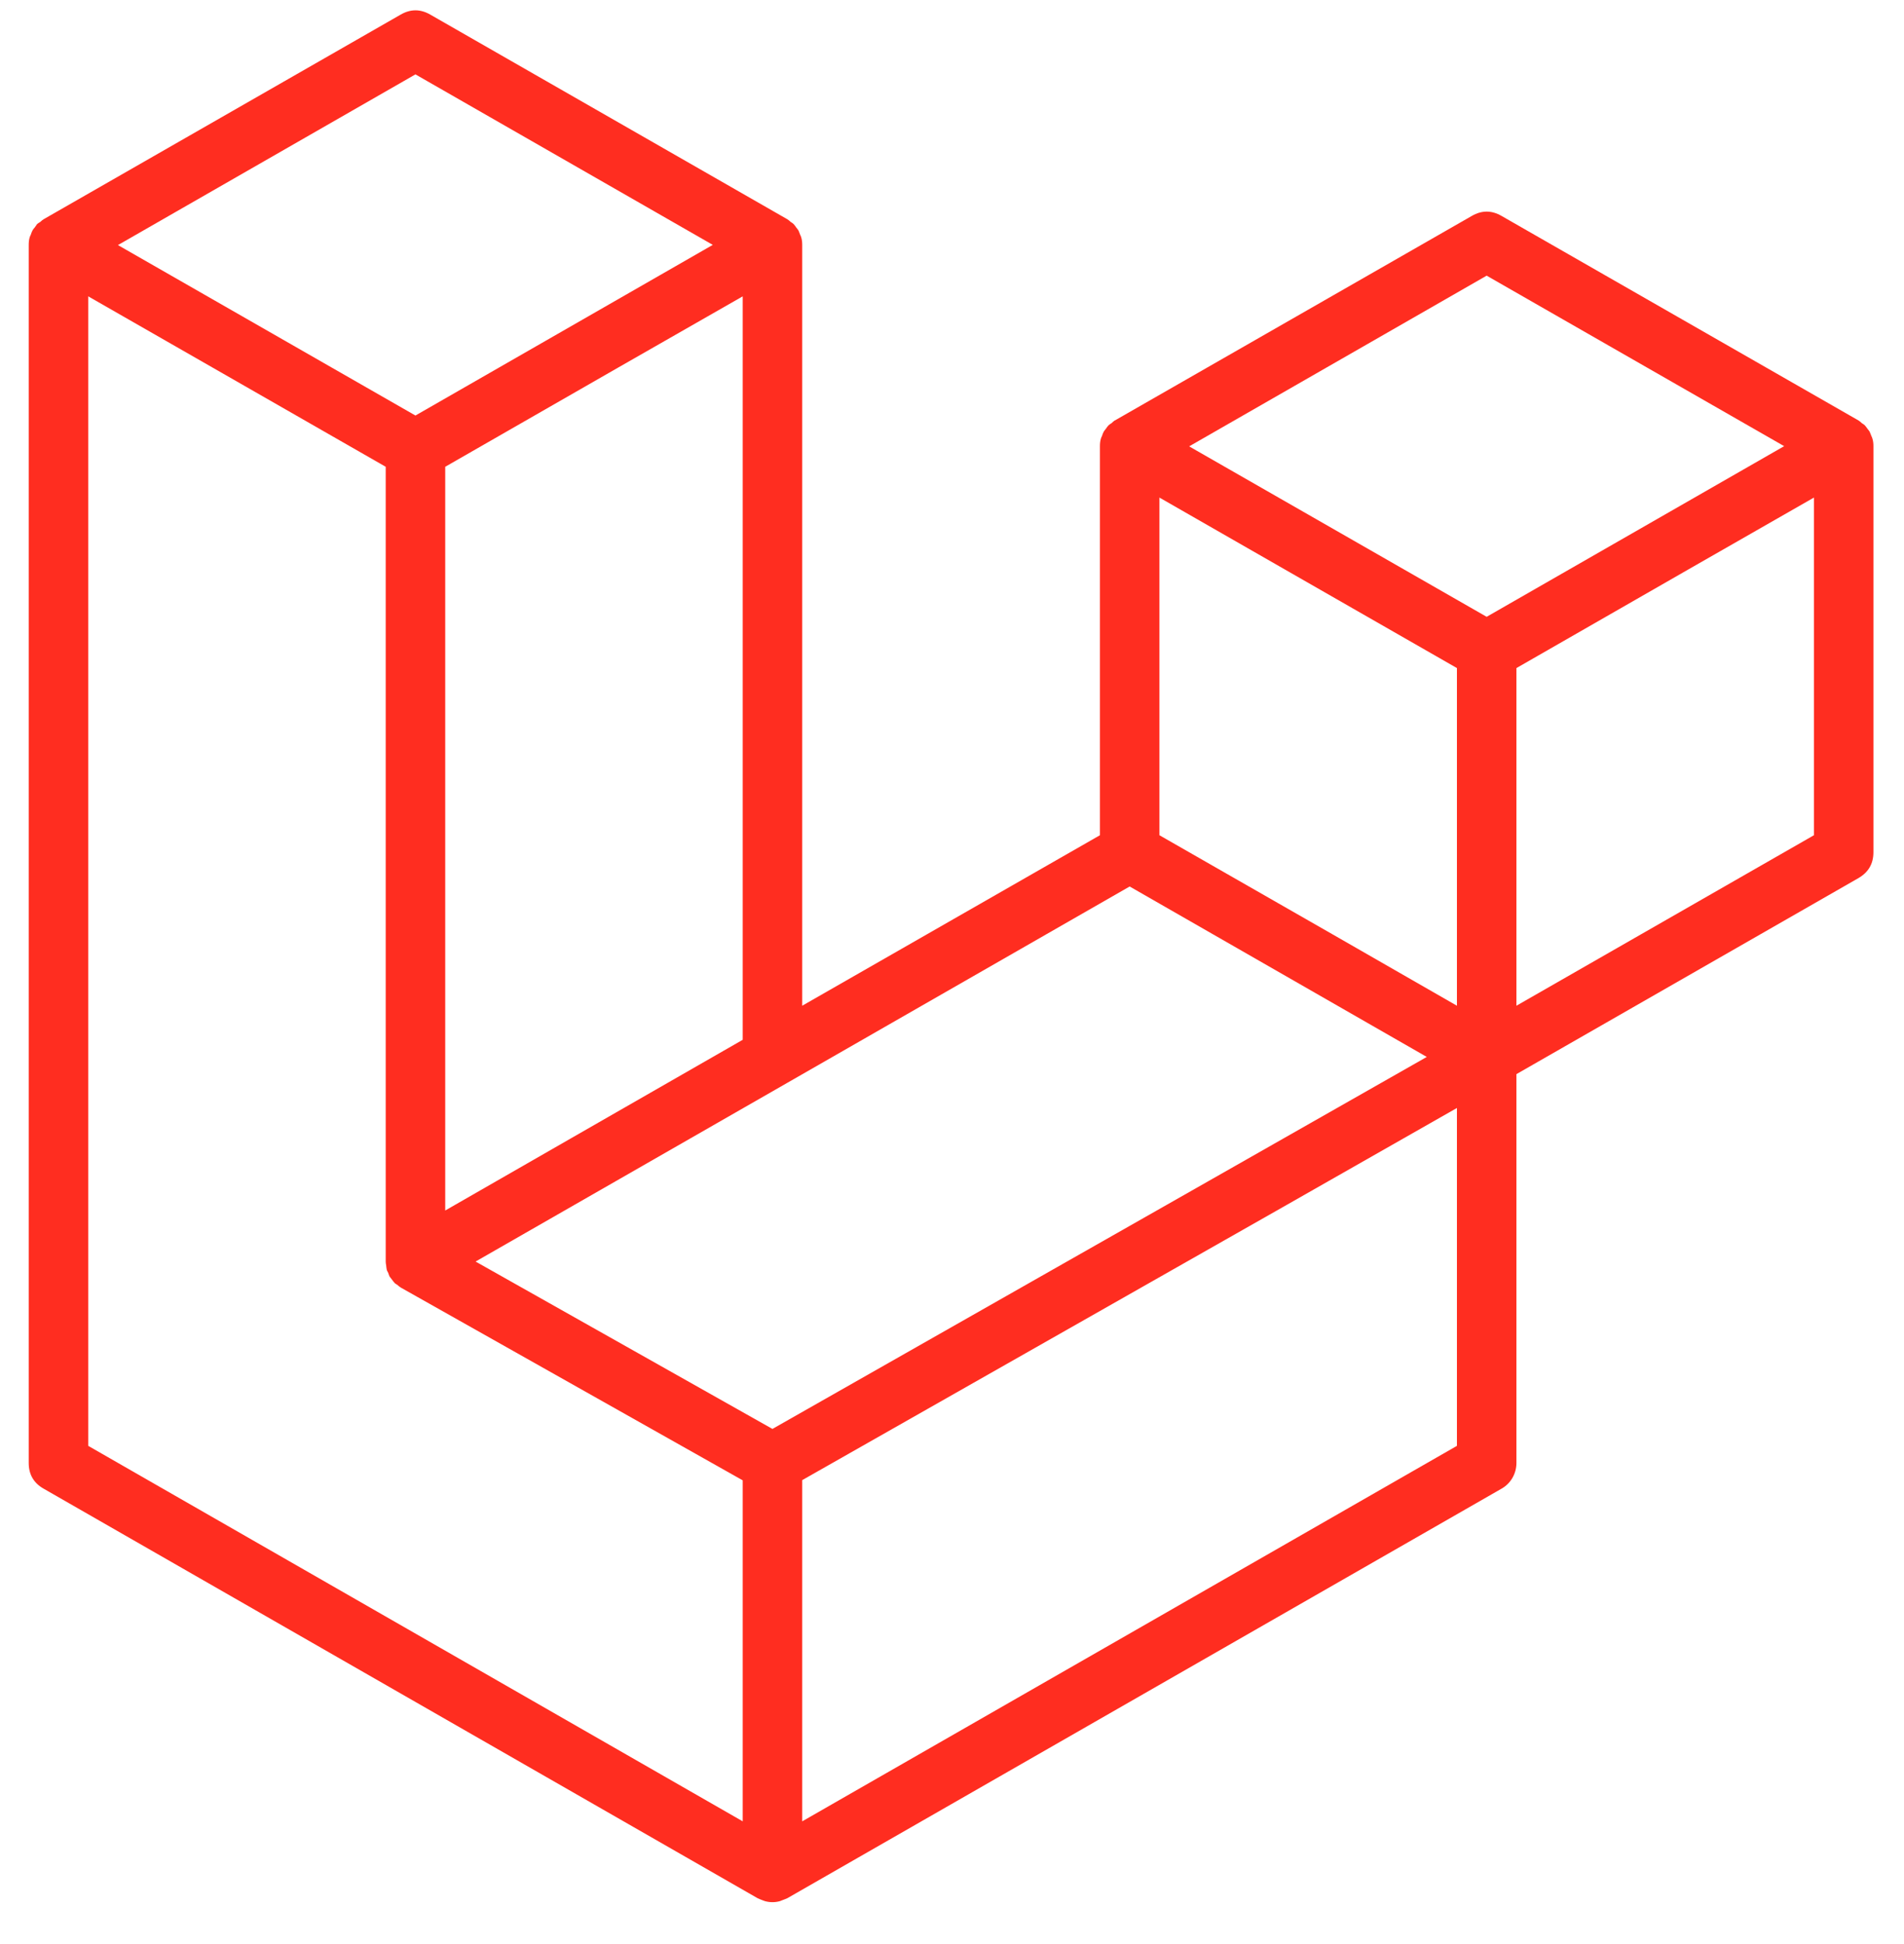 <svg xmlns="http://www.w3.org/2000/svg" xmlns:xlink="http://www.w3.org/1999/xlink" width="48" zoomAndPan="magnify" viewBox="0 0 36 36.75" height="49" preserveAspectRatio="xMidYMid meet" version="1.0"><defs><clipPath id="b37f062c25"><path d="M 0.121 0 L 35.879 0 L 35.879 36 L 0.121 36 Z M 0.121 0 " clip-rule="nonzero"/></clipPath></defs><g clip-path="url(#b37f062c25)"><path fill="#ff2d20" d="M 35.402 8.289 C 35.418 8.336 35.422 8.387 35.422 8.438 L 35.422 16.109 C 35.422 16.328 35.328 16.488 35.141 16.598 L 28.672 20.305 L 28.672 27.656 C 28.672 27.855 28.566 28.043 28.391 28.141 L 14.887 35.883 C 14.855 35.898 14.82 35.91 14.789 35.922 C 14.773 35.926 14.762 35.934 14.75 35.938 C 14.652 35.965 14.559 35.965 14.461 35.938 C 14.445 35.934 14.434 35.926 14.418 35.922 C 14.387 35.91 14.355 35.898 14.324 35.883 L 0.824 28.141 C 0.637 28.035 0.543 27.871 0.543 27.656 L 0.543 4.633 C 0.543 4.582 0.547 4.531 0.562 4.484 C 0.566 4.469 0.574 4.453 0.582 4.438 C 0.59 4.41 0.602 4.379 0.617 4.352 C 0.629 4.332 0.641 4.316 0.656 4.301 C 0.672 4.277 0.688 4.254 0.703 4.234 C 0.723 4.219 0.742 4.207 0.762 4.195 C 0.781 4.176 0.801 4.16 0.824 4.145 L 7.574 0.277 C 7.762 0.168 7.949 0.168 8.137 0.277 L 14.887 4.145 C 14.91 4.16 14.93 4.176 14.949 4.195 C 14.969 4.207 14.988 4.219 15.004 4.234 C 15.023 4.254 15.039 4.277 15.055 4.301 C 15.066 4.316 15.082 4.332 15.094 4.352 C 15.109 4.379 15.117 4.41 15.129 4.438 C 15.137 4.453 15.145 4.469 15.148 4.484 C 15.164 4.531 15.168 4.582 15.168 4.633 L 15.168 19.012 L 20.797 15.789 L 20.797 8.434 C 20.797 8.387 20.801 8.336 20.816 8.289 C 20.82 8.273 20.828 8.258 20.836 8.242 C 20.844 8.215 20.855 8.184 20.871 8.156 C 20.883 8.137 20.898 8.121 20.91 8.105 C 20.926 8.082 20.941 8.059 20.961 8.039 C 20.977 8.023 20.996 8.012 21.016 8 C 21.035 7.98 21.055 7.965 21.074 7.949 L 21.078 7.949 L 27.828 4.082 C 28.016 3.973 28.203 3.973 28.391 4.082 L 35.141 7.949 C 35.164 7.965 35.184 7.98 35.203 8 C 35.223 8.012 35.242 8.023 35.258 8.039 C 35.277 8.059 35.293 8.082 35.309 8.105 C 35.32 8.121 35.336 8.137 35.348 8.156 C 35.363 8.184 35.371 8.215 35.383 8.242 C 35.391 8.258 35.398 8.273 35.402 8.289 Z M 34.297 15.789 L 34.297 9.406 L 31.934 10.758 L 28.672 12.629 L 28.672 19.012 Z M 27.547 27.332 L 27.547 20.945 L 24.336 22.773 L 15.168 27.98 L 15.168 34.43 Z M 1.668 5.602 L 1.668 27.332 L 14.043 34.43 L 14.043 27.984 L 7.578 24.34 L 7.574 24.336 C 7.551 24.324 7.531 24.305 7.512 24.289 C 7.496 24.277 7.473 24.266 7.457 24.25 L 7.457 24.246 C 7.438 24.23 7.426 24.207 7.41 24.188 C 7.398 24.168 7.379 24.152 7.367 24.133 C 7.355 24.109 7.348 24.086 7.34 24.062 C 7.328 24.039 7.316 24.02 7.312 24 C 7.305 23.973 7.305 23.945 7.301 23.918 C 7.297 23.895 7.293 23.875 7.293 23.852 L 7.293 8.824 L 4.027 6.953 Z M 7.855 1.406 L 2.23 4.633 L 7.855 7.855 L 13.477 4.629 Z M 10.781 21.527 L 14.043 19.656 L 14.043 5.602 L 11.68 6.953 L 8.418 8.824 L 8.418 22.883 Z M 28.109 5.211 L 22.484 8.438 L 28.109 11.66 L 33.734 8.434 Z M 27.547 12.629 L 24.281 10.758 L 21.922 9.406 L 21.922 15.789 L 25.184 17.656 L 27.547 19.012 Z M 14.605 27.012 L 22.855 22.324 L 26.977 19.98 L 21.359 16.758 L 14.887 20.469 L 8.992 23.848 Z M 14.605 27.012 " fill-opacity="1" fill-rule="evenodd"/></g></svg>
